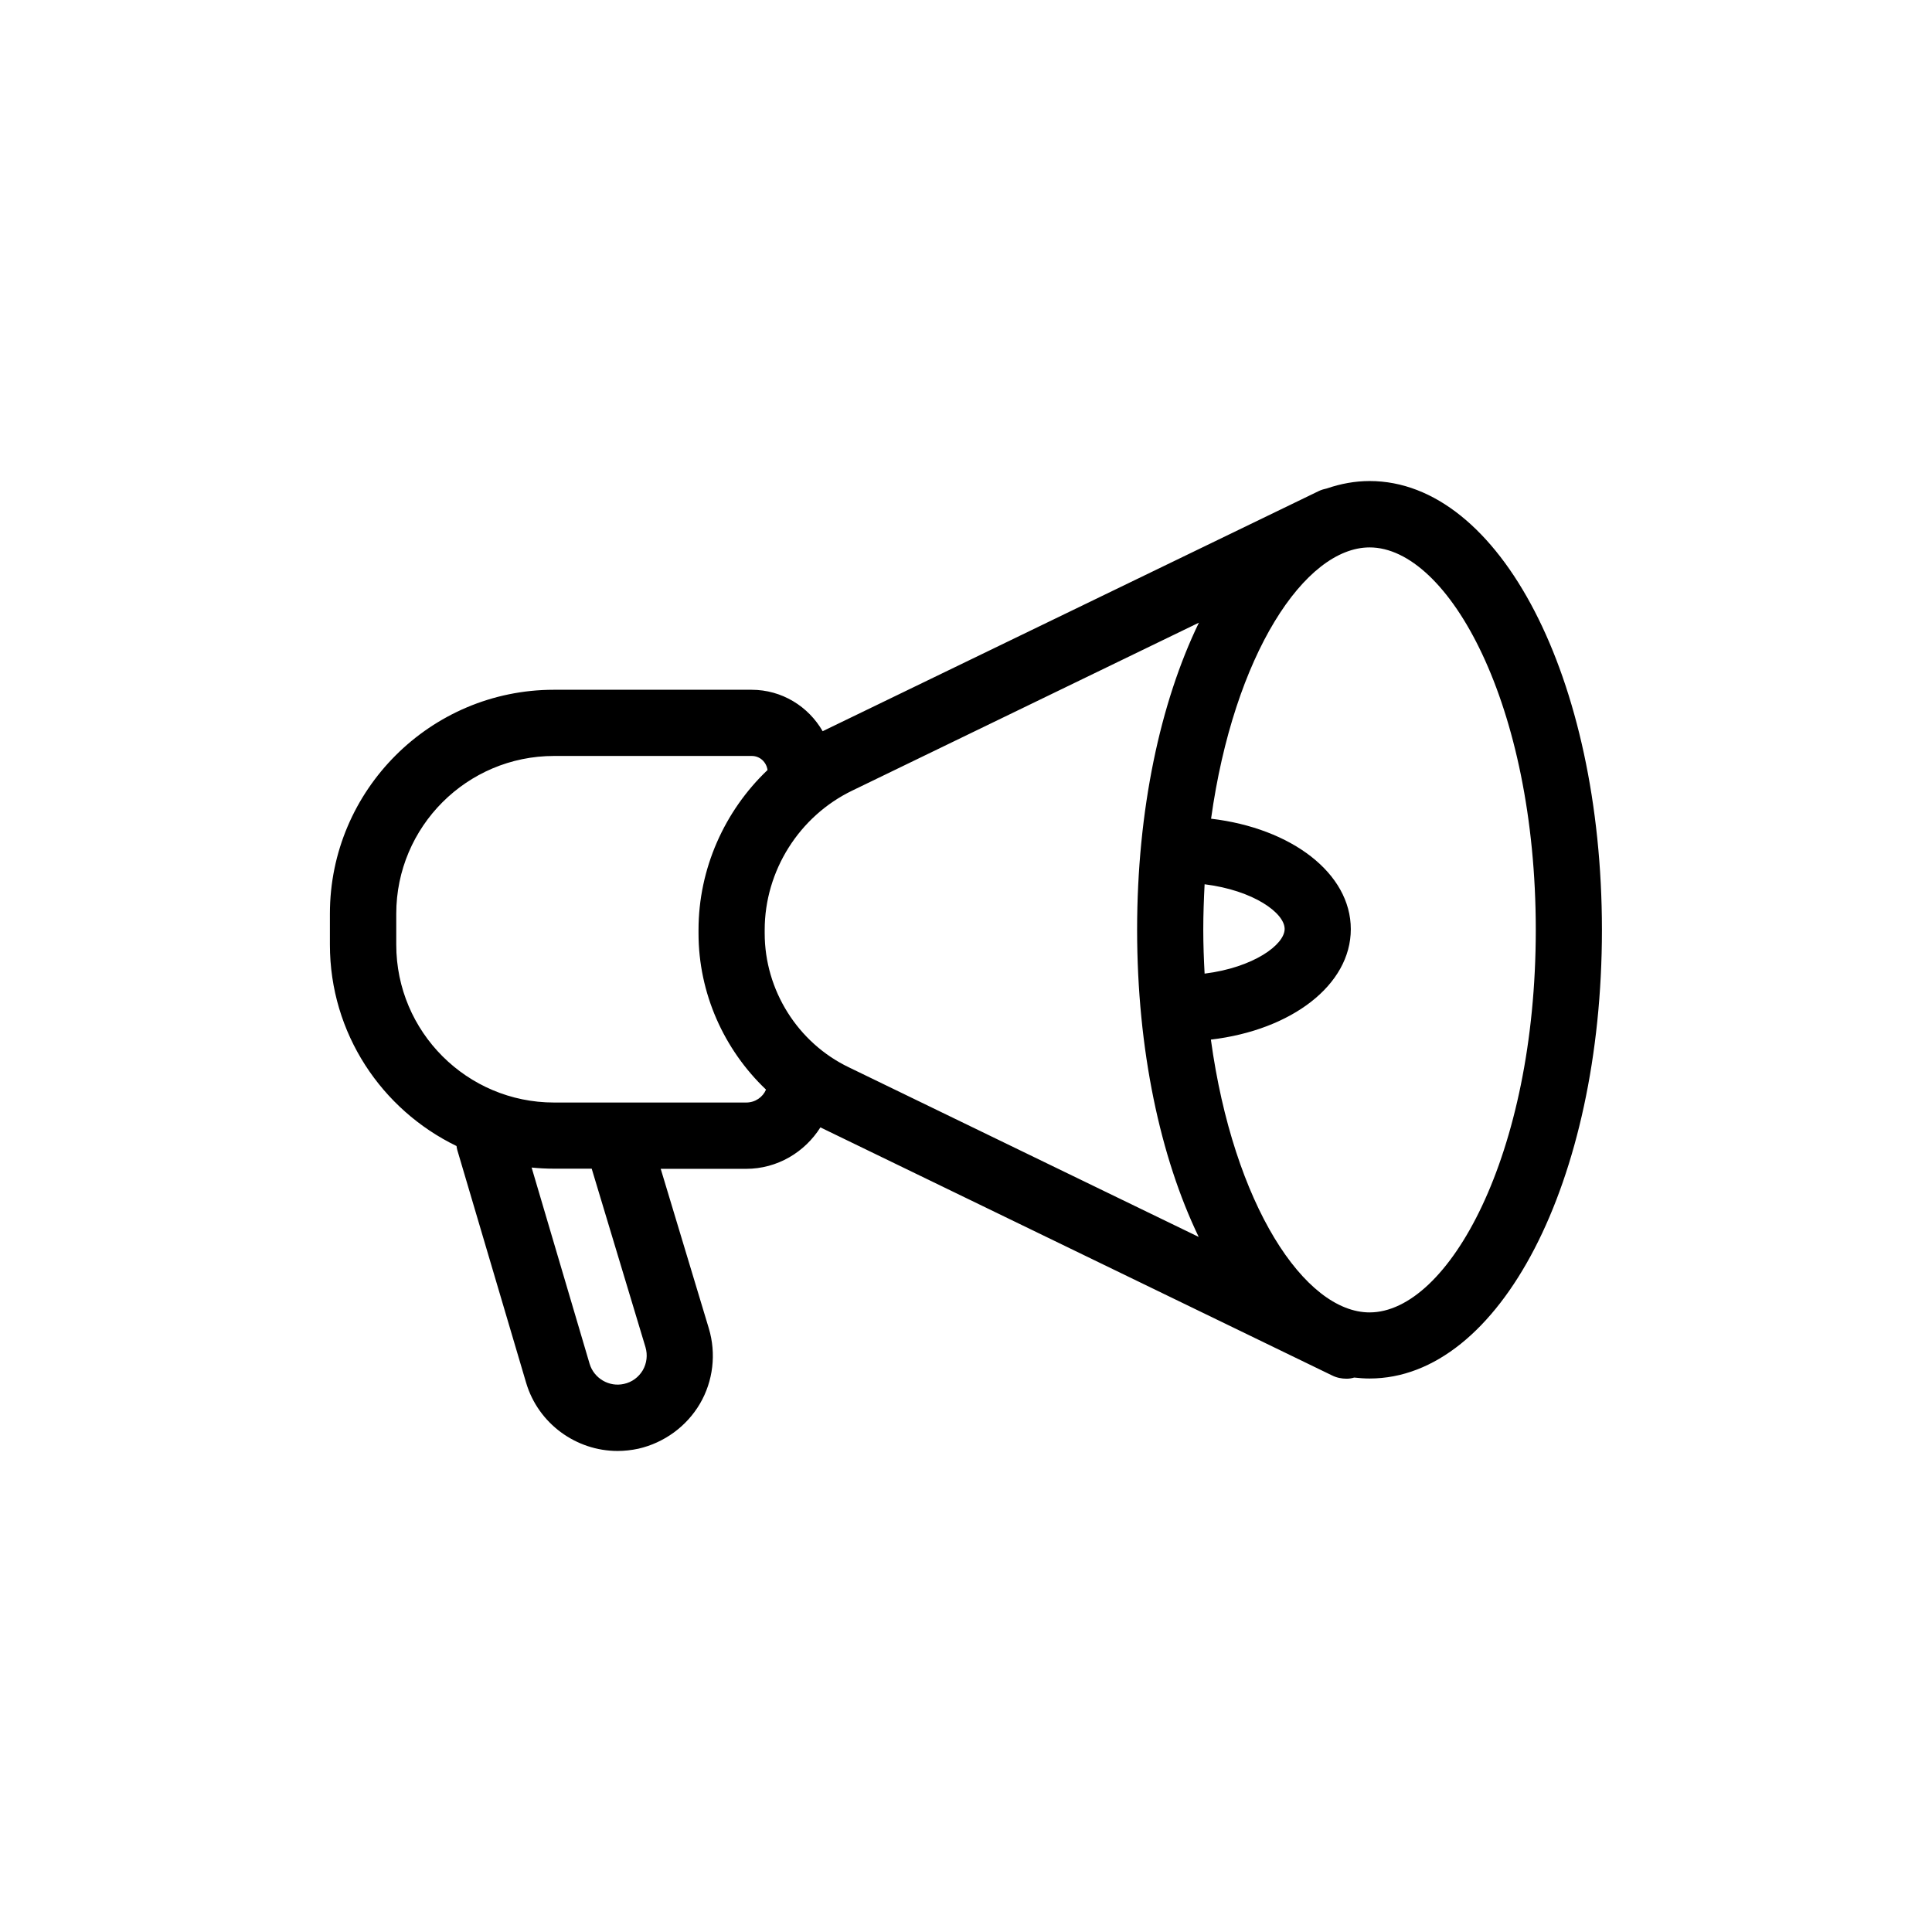 <?xml version="1.0" encoding="UTF-8"?>
<!-- Uploaded to: ICON Repo, www.svgrepo.com, Generator: ICON Repo Mixer Tools -->
<svg fill="#000000" width="800px" height="800px" version="1.1" viewBox="144 144 512 512" xmlns="http://www.w3.org/2000/svg">
 <path d="m506.96 271.48c-3.879 0-7.656 0.707-11.336 1.965-0.707 0.152-1.41 0.352-2.066 0.656l-131.34 63.578c-0.051 0.051-0.102 0.051-0.203 0.102-3.777-6.551-10.781-10.984-18.844-10.984h-52.395c-32.695 0-59.348 26.602-59.348 59.348v8.211c0 23.477 13.703 43.73 33.555 53.352 0.051 0.352 0.102 0.707 0.203 1.059l18.238 61.668c3.223 10.883 13.301 18.086 24.234 18.086 1.812 0 3.68-0.203 5.543-0.605 6.801-1.562 12.746-5.894 16.273-11.891 3.527-5.996 4.383-13.301 2.367-20l-12.746-42.27h22.621c8.312 0 15.566-4.434 19.699-10.984l135.62 65.746c1.211 0.605 2.519 0.855 3.828 0.855 0.656 0 1.359-0.102 2.016-0.301 1.359 0.152 2.719 0.25 4.082 0.25 34.512 0 61.566-52.246 61.566-118.9-0.004-66.645-27.059-118.94-61.57-118.94zm-191.9 229.54c0.605 2.066 0.352 4.231-0.707 6.098-1.109 1.863-2.871 3.176-4.988 3.629-3.93 0.906-7.961-1.461-9.117-5.34l-15.363-51.996c1.965 0.203 3.93 0.301 5.945 0.301h9.977zm26.703-64.84h-50.934c-23.074 0-41.816-18.742-41.816-41.816v-8.211c0-23.074 18.742-41.816 41.816-41.816h52.395c2.168 0 3.879 1.613 4.18 3.727-11.438 10.883-18.289 26.199-18.289 42.371v0.906c0 15.82 6.699 30.781 17.887 41.414-0.855 2.016-2.871 3.426-5.238 3.426zm4.887-44.84v-0.906c0-15.617 9.117-30.129 23.227-36.93l91.844-44.488c-10.227 21.113-16.375 49.629-16.375 81.367 0 31.789 6.144 60.305 16.324 81.414l-92.699-44.941c-13.555-6.496-22.32-20.449-22.32-35.516zm116.23-0.957c0-4.133 0.152-8.113 0.352-12.043 12.949 1.613 21.211 7.609 21.211 11.84 0 4.18-8.262 10.227-21.211 11.84-0.203-3.777-0.352-7.656-0.352-11.637zm44.082 101.42c-17.23 0-36.074-28.566-42.066-72.297 21.363-2.519 37.082-14.461 37.082-29.27 0-14.812-15.719-26.754-37.031-29.27 6.047-43.48 24.836-71.895 42.02-71.895 20.859 0 44.031 41.613 44.031 101.37-0.004 59.75-23.227 101.36-44.035 101.36z"/>
</svg>